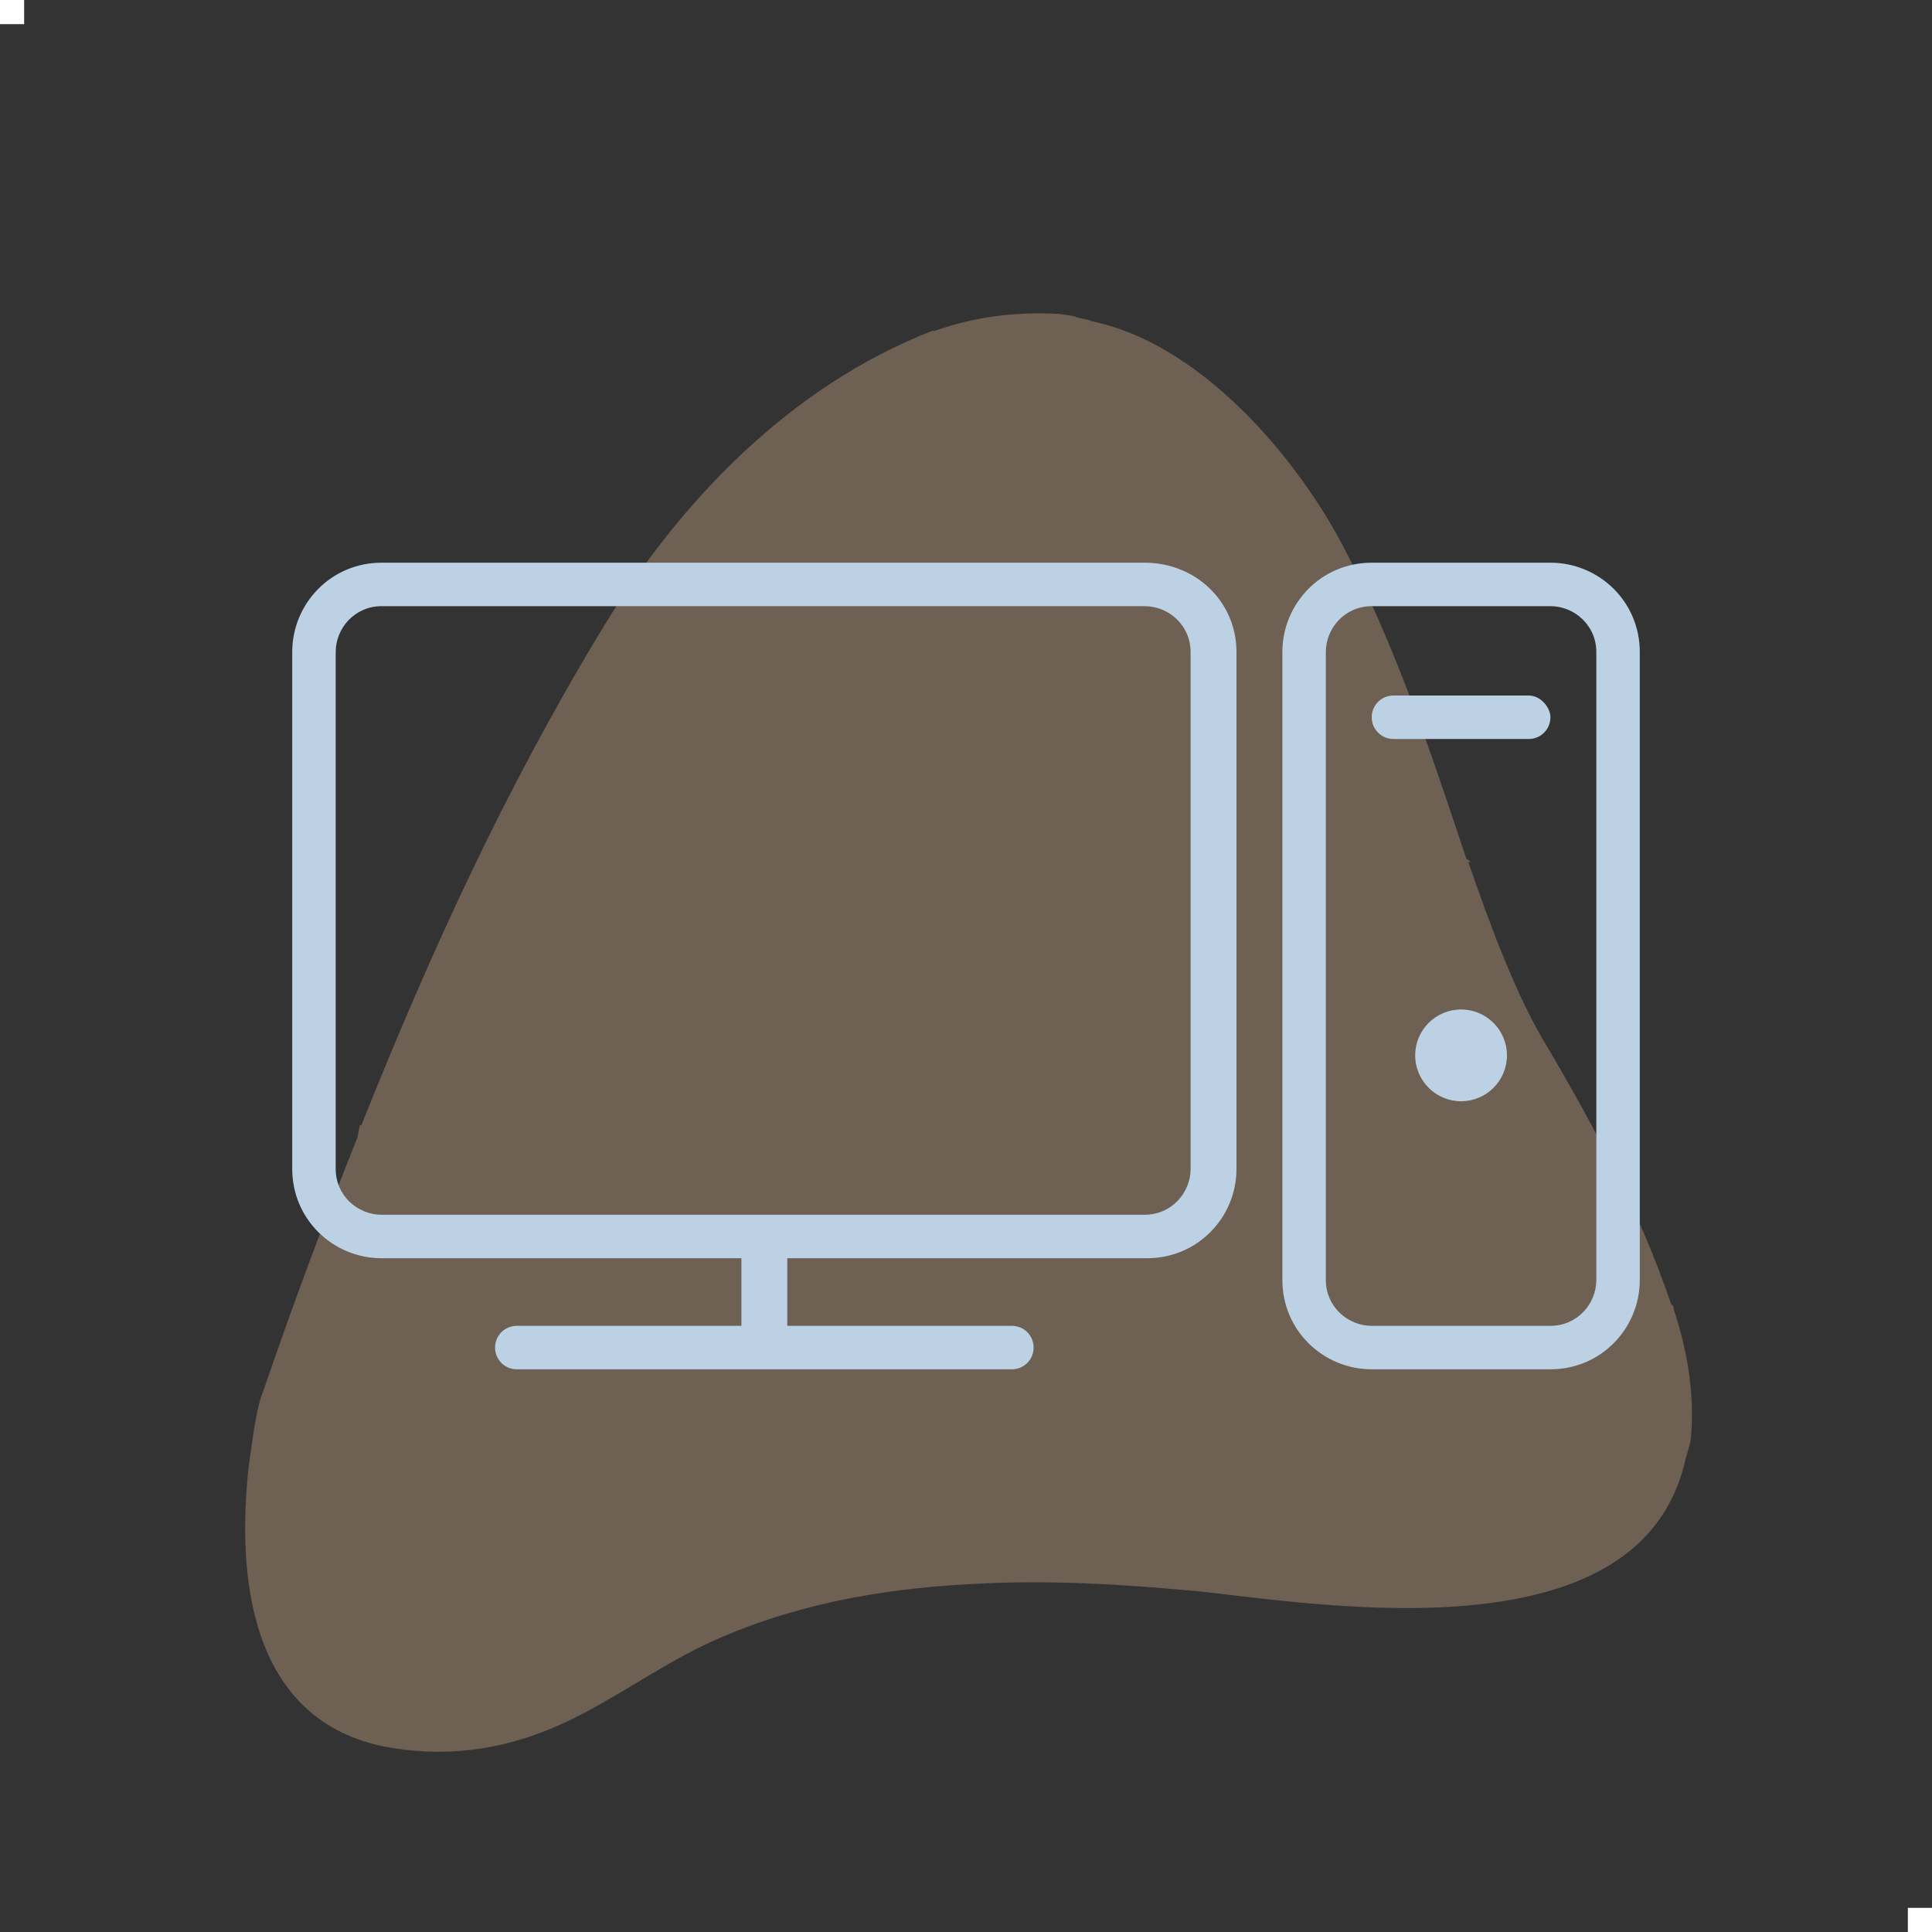 <?xml version="1.0" encoding="utf-8"?>
<!-- Generator: Adobe Illustrator 27.8.1, SVG Export Plug-In . SVG Version: 6.00 Build 0)  -->
<svg version="1.1" id="レイヤー_1" xmlns="http://www.w3.org/2000/svg" xmlns:xlink="http://www.w3.org/1999/xlink" x="0px"
	 y="0px" viewBox="0 0 80 80" style="enable-background:new 0 0 80 80;" xml:space="preserve">
<rect x="0" y="0" width="80" height="80" fill="#333333" stroke="none"/>
<style type="text/css">
	.st0{opacity:0.3;fill:#B3DFF1;}
	.st1{opacity:0.3;fill:#B3DDE3;}
	.st2{fill:#FFFFFF;}
	.st3{opacity:0.3;fill:#D5E5A3;}
	.st4{opacity:0.3;fill:#C4BBDB;}
	.st5{opacity:0.3;fill:#F8C89A;}
	.st6{opacity:0.3;fill:#F5BED6;}
	.st7{fill:#BCD1E4;}
</style>
<path class="st5" d="M69.8,60.4c-1.8,8.2-14.7,6.1-20.1,5.5c-3.2-0.3-6.4-0.5-9.6-0.3c0,0,0,0,0,0c-3.8,0.2-7.5,0.9-10.9,2.5
	c-2.1,1-4.1,2.5-6.2,3.4c-2.3,1-4.7,1.3-7.2,0.8c0,0-0.1,0,0,0c-5.5-1.2-6-7.1-5.5-11.6l0.2-1.4c0.1-0.6,0.2-1.2,0.4-1.7
	c1.2-3.5,2.5-7,3.9-10.5l0.1-0.5c0.1,0,0.1-0.1,0.1-0.1c2.8-7,5.9-13.8,9.9-20.4c3.2-5.3,7.8-10.1,13.7-12.4c0,0,0,0,0,0
	c0,0,0.1,0,0.1,0c1.7-0.6,3.4-0.8,5.2-0.7l0.6,0.1c0.2,0.1,0.5,0.1,0.7,0.2c4.4,0.9,8.3,5.4,10.3,9.1c2.2,4.1,3.7,8.6,5.2,13.1
	c0,0,0,0.1,0.1,0.1c0,0,0.1,0.1,0.1,0.1c0,0,0,0-0.1,0c0.9,2.6,2,5.6,3.3,7.7c2,3.4,3.8,6.8,5.1,10.6c0,0,0,0,0.1,0.1
	c0,0.1,0,0.1,0,0.1c0.6,1.8,0.9,3.7,0.7,5.5L69.8,60.4z"/>
<g>
	<rect class="st2" width="1" height="1"/>
	<rect x="79" y="79" class="st2" width="1" height="1"/>
</g>
<g>
	<path class="st7" d="M64.2,23.3h-7.4c-2.1,0-3.7,1.7-3.7,3.7V53c0,2.1,1.7,3.7,3.7,3.7h7.4c2.1,0,3.7-1.7,3.7-3.7V27
		C67.9,24.9,66.2,23.3,64.2,23.3z M66.1,53c0,1-0.8,1.9-1.9,1.9h-7.4c-1,0-1.9-0.8-1.9-1.9V27c0-1,0.8-1.9,1.9-1.9h7.4
		c1,0,1.9,0.8,1.9,1.9V53z"/>
	<circle class="st7" cx="60.5" cy="43.7" r="1.9"/>
	<path class="st7" d="M47.4,23.3H15.8c-2.1,0-3.7,1.7-3.7,3.7v21.4c0,2.1,1.7,3.7,3.7,3.7h14.9v2.8h-9.3c-0.5,0-0.9,0.4-0.9,0.9
		c0,0.5,0.4,0.9,0.9,0.9h20.5c0.5,0,0.9-0.4,0.9-0.9c0-0.5-0.4-0.9-0.9-0.9h-9.3v-2.8h14.9c2.1,0,3.7-1.7,3.7-3.7V27
		C51.2,24.9,49.5,23.3,47.4,23.3z M49.3,48.4c0,1-0.8,1.9-1.9,1.9H15.8c-1,0-1.9-0.8-1.9-1.9V27c0-1,0.8-1.9,1.9-1.9h31.6
		c1,0,1.9,0.8,1.9,1.9V48.4z"/>
	<path class="st7" d="M63.3,28.8h-5.6c-0.5,0-0.9,0.4-0.9,0.9c0,0.5,0.4,0.9,0.9,0.9h5.6c0.5,0,0.9-0.4,0.9-0.9
		C64.2,29.3,63.8,28.8,63.3,28.8z"/>
</g>
</svg>
